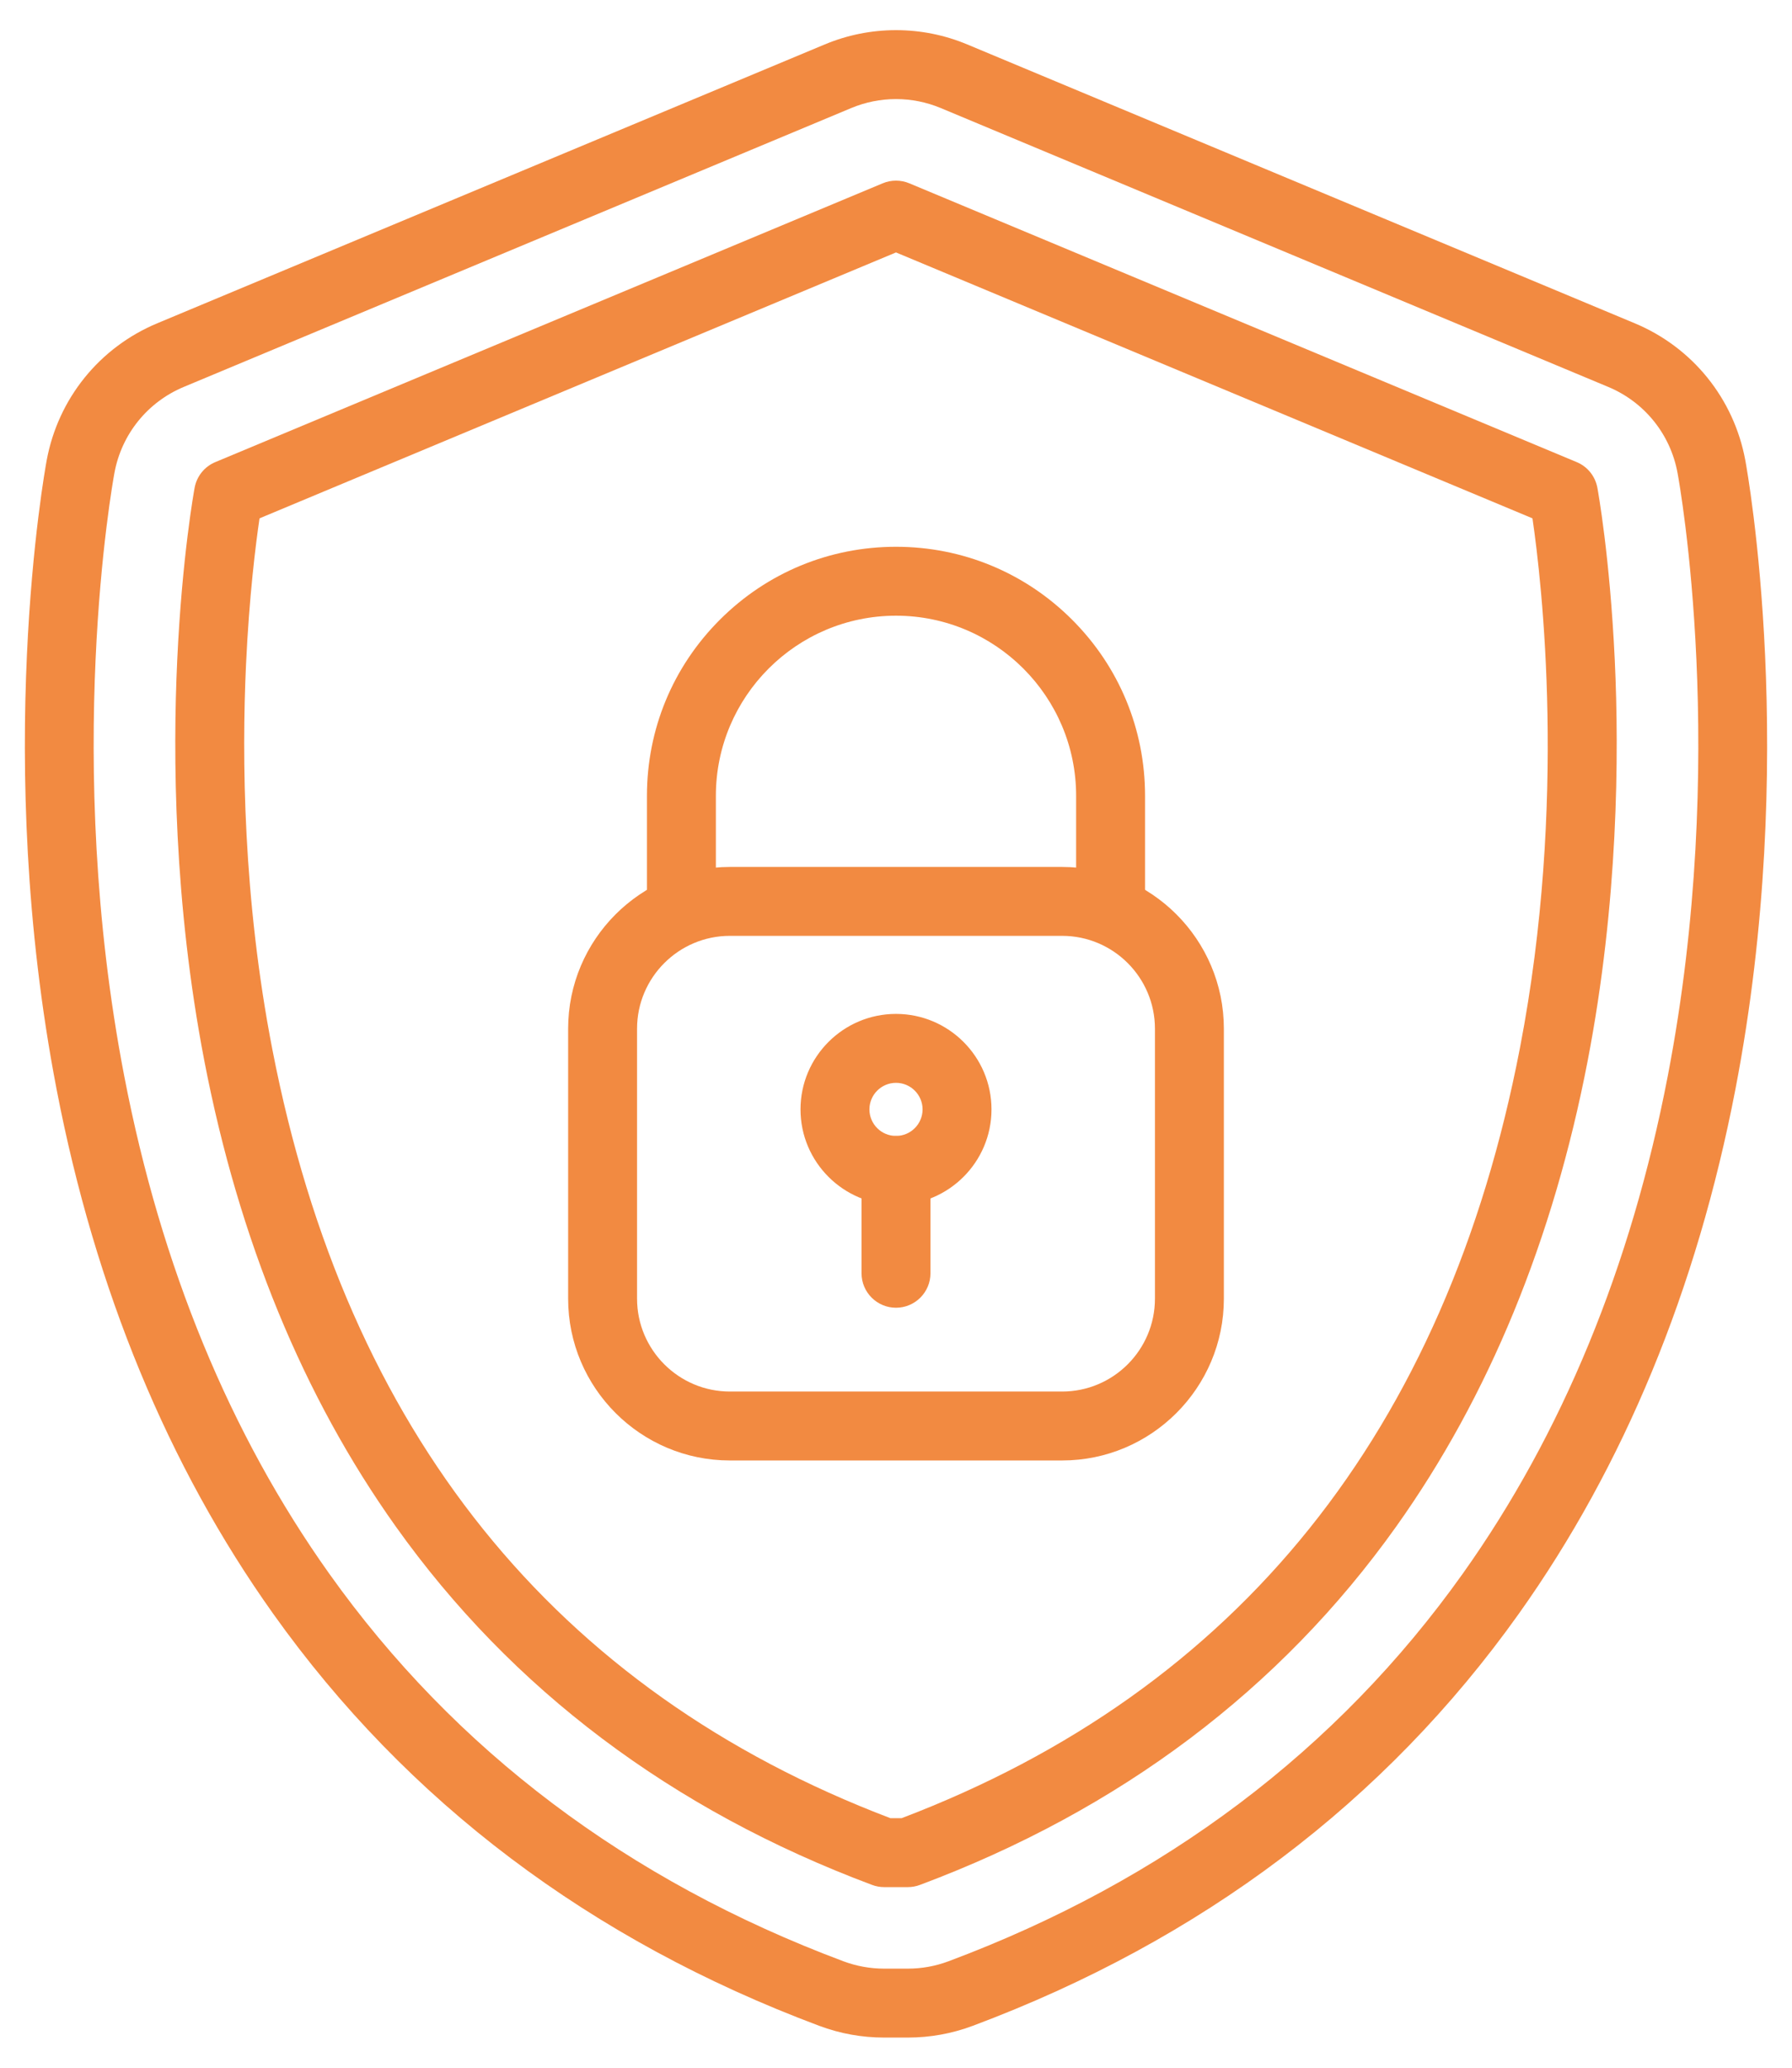 <svg width="52" height="60" viewBox="0 0 52 60" fill="none" xmlns="http://www.w3.org/2000/svg">
<path d="M26.344 59.125H25.656C25.012 59.125 24.379 59.011 23.775 58.785C17.138 56.302 11.806 52.278 7.925 46.824C4.877 42.541 2.763 37.422 1.642 31.608C-0.207 22.018 1.29 13.705 1.355 13.356C1.686 11.568 2.885 10.082 4.563 9.381L23.931 1.29C24.59 1.015 25.286 0.875 26 0.875C26.714 0.875 27.41 1.015 28.069 1.29L47.437 9.381C49.115 10.082 50.314 11.568 50.645 13.356C50.71 13.705 52.207 22.019 50.358 31.608C49.237 37.422 47.123 42.541 44.075 46.824C40.194 52.278 34.861 56.302 28.225 58.785C27.621 59.011 26.989 59.125 26.344 59.125ZM26 2.875C25.552 2.875 25.116 2.963 24.702 3.135L5.334 11.227C4.281 11.666 3.529 12.599 3.321 13.72C3.26 14.054 1.827 22.006 3.606 31.229C4.672 36.76 6.674 41.617 9.554 45.664C13.199 50.787 18.22 54.571 24.476 56.912C24.855 57.053 25.252 57.125 25.656 57.125H26.344C26.748 57.125 27.145 57.053 27.524 56.911C33.78 54.571 38.801 50.787 42.446 45.664C45.326 41.617 47.328 36.76 48.394 31.229C50.172 22.007 48.74 14.054 48.678 13.72C48.471 12.599 47.719 11.666 46.666 11.227L27.298 3.135C26.884 2.963 26.448 2.875 26 2.875Z" fill="#F28A41"/>
<path d="M26.344 54.759H25.656C25.536 54.759 25.417 54.737 25.305 54.695C19.499 52.523 14.849 49.023 11.482 44.292C8.799 40.523 6.931 35.977 5.929 30.781C5.044 26.188 5.013 21.921 5.143 19.151C5.284 16.141 5.633 14.231 5.648 14.151C5.71 13.819 5.934 13.54 6.246 13.41L25.614 5.319C25.861 5.216 26.139 5.216 26.386 5.319L45.754 13.41C46.066 13.54 46.29 13.819 46.352 14.151C46.367 14.231 46.715 16.141 46.857 19.151C46.987 21.921 46.956 26.188 46.071 30.781C45.069 35.977 43.2 40.523 40.518 44.292C37.151 49.023 32.501 52.523 26.695 54.695C26.583 54.737 26.464 54.759 26.344 54.759ZM25.838 52.759H26.162C35.925 49.047 41.962 41.526 44.107 30.402C45.482 23.27 44.737 16.876 44.469 15.041L26 7.325L7.531 15.041C7.42 15.792 7.23 17.305 7.138 19.305C7.016 21.968 7.05 26.065 7.905 30.461C10.06 41.553 16.093 49.054 25.838 52.759Z" fill="#F28A41"/>
<path d="M30.82 42.379H21.18C18.592 42.379 16.486 40.273 16.486 37.684V29.851C16.486 27.262 18.592 25.156 21.18 25.156H30.82C33.408 25.156 35.514 27.262 35.514 29.851V37.684C35.514 40.273 33.408 42.379 30.82 42.379ZM21.18 27.156C19.695 27.156 18.486 28.365 18.486 29.851V37.684C18.486 39.17 19.695 40.379 21.18 40.379H30.82C32.306 40.379 33.514 39.17 33.514 37.684V29.851C33.514 28.365 32.306 27.156 30.82 27.156H21.18ZM26 34.962C24.472 34.962 23.229 33.719 23.229 32.192C23.229 30.664 24.472 29.421 26 29.421C27.528 29.421 28.771 30.664 28.771 32.192C28.771 33.719 27.528 34.962 26 34.962ZM26 31.421C25.575 31.421 25.229 31.767 25.229 32.192C25.229 32.617 25.575 32.962 26 32.962C26.425 32.962 26.771 32.617 26.771 32.192C26.771 31.767 26.425 31.421 26 31.421Z" fill="#F28A41"/>
<path d="M32.227 27.156C31.675 27.156 31.227 26.708 31.227 26.156V23.093C31.227 20.21 28.882 17.866 26 17.866C23.118 17.866 20.773 20.21 20.773 23.093V26.156C20.773 26.708 20.325 27.156 19.773 27.156C19.22 27.156 18.773 26.708 18.773 26.156V23.093C18.773 21.162 19.524 19.347 20.89 17.982C22.255 16.617 24.07 15.866 26 15.866C27.93 15.866 29.745 16.617 31.11 17.982C32.476 19.347 33.227 21.162 33.227 23.093V26.156C33.227 26.708 32.78 27.156 32.227 27.156Z" fill="#F28A41"/>
<path d="M26 37.947C25.448 37.947 25 37.499 25 36.947V33.962C25 33.41 25.448 32.962 26 32.962C26.552 32.962 27 33.41 27 33.962V36.947C27 37.499 26.552 37.947 26 37.947Z" fill="#F28A41"/>
</svg>
